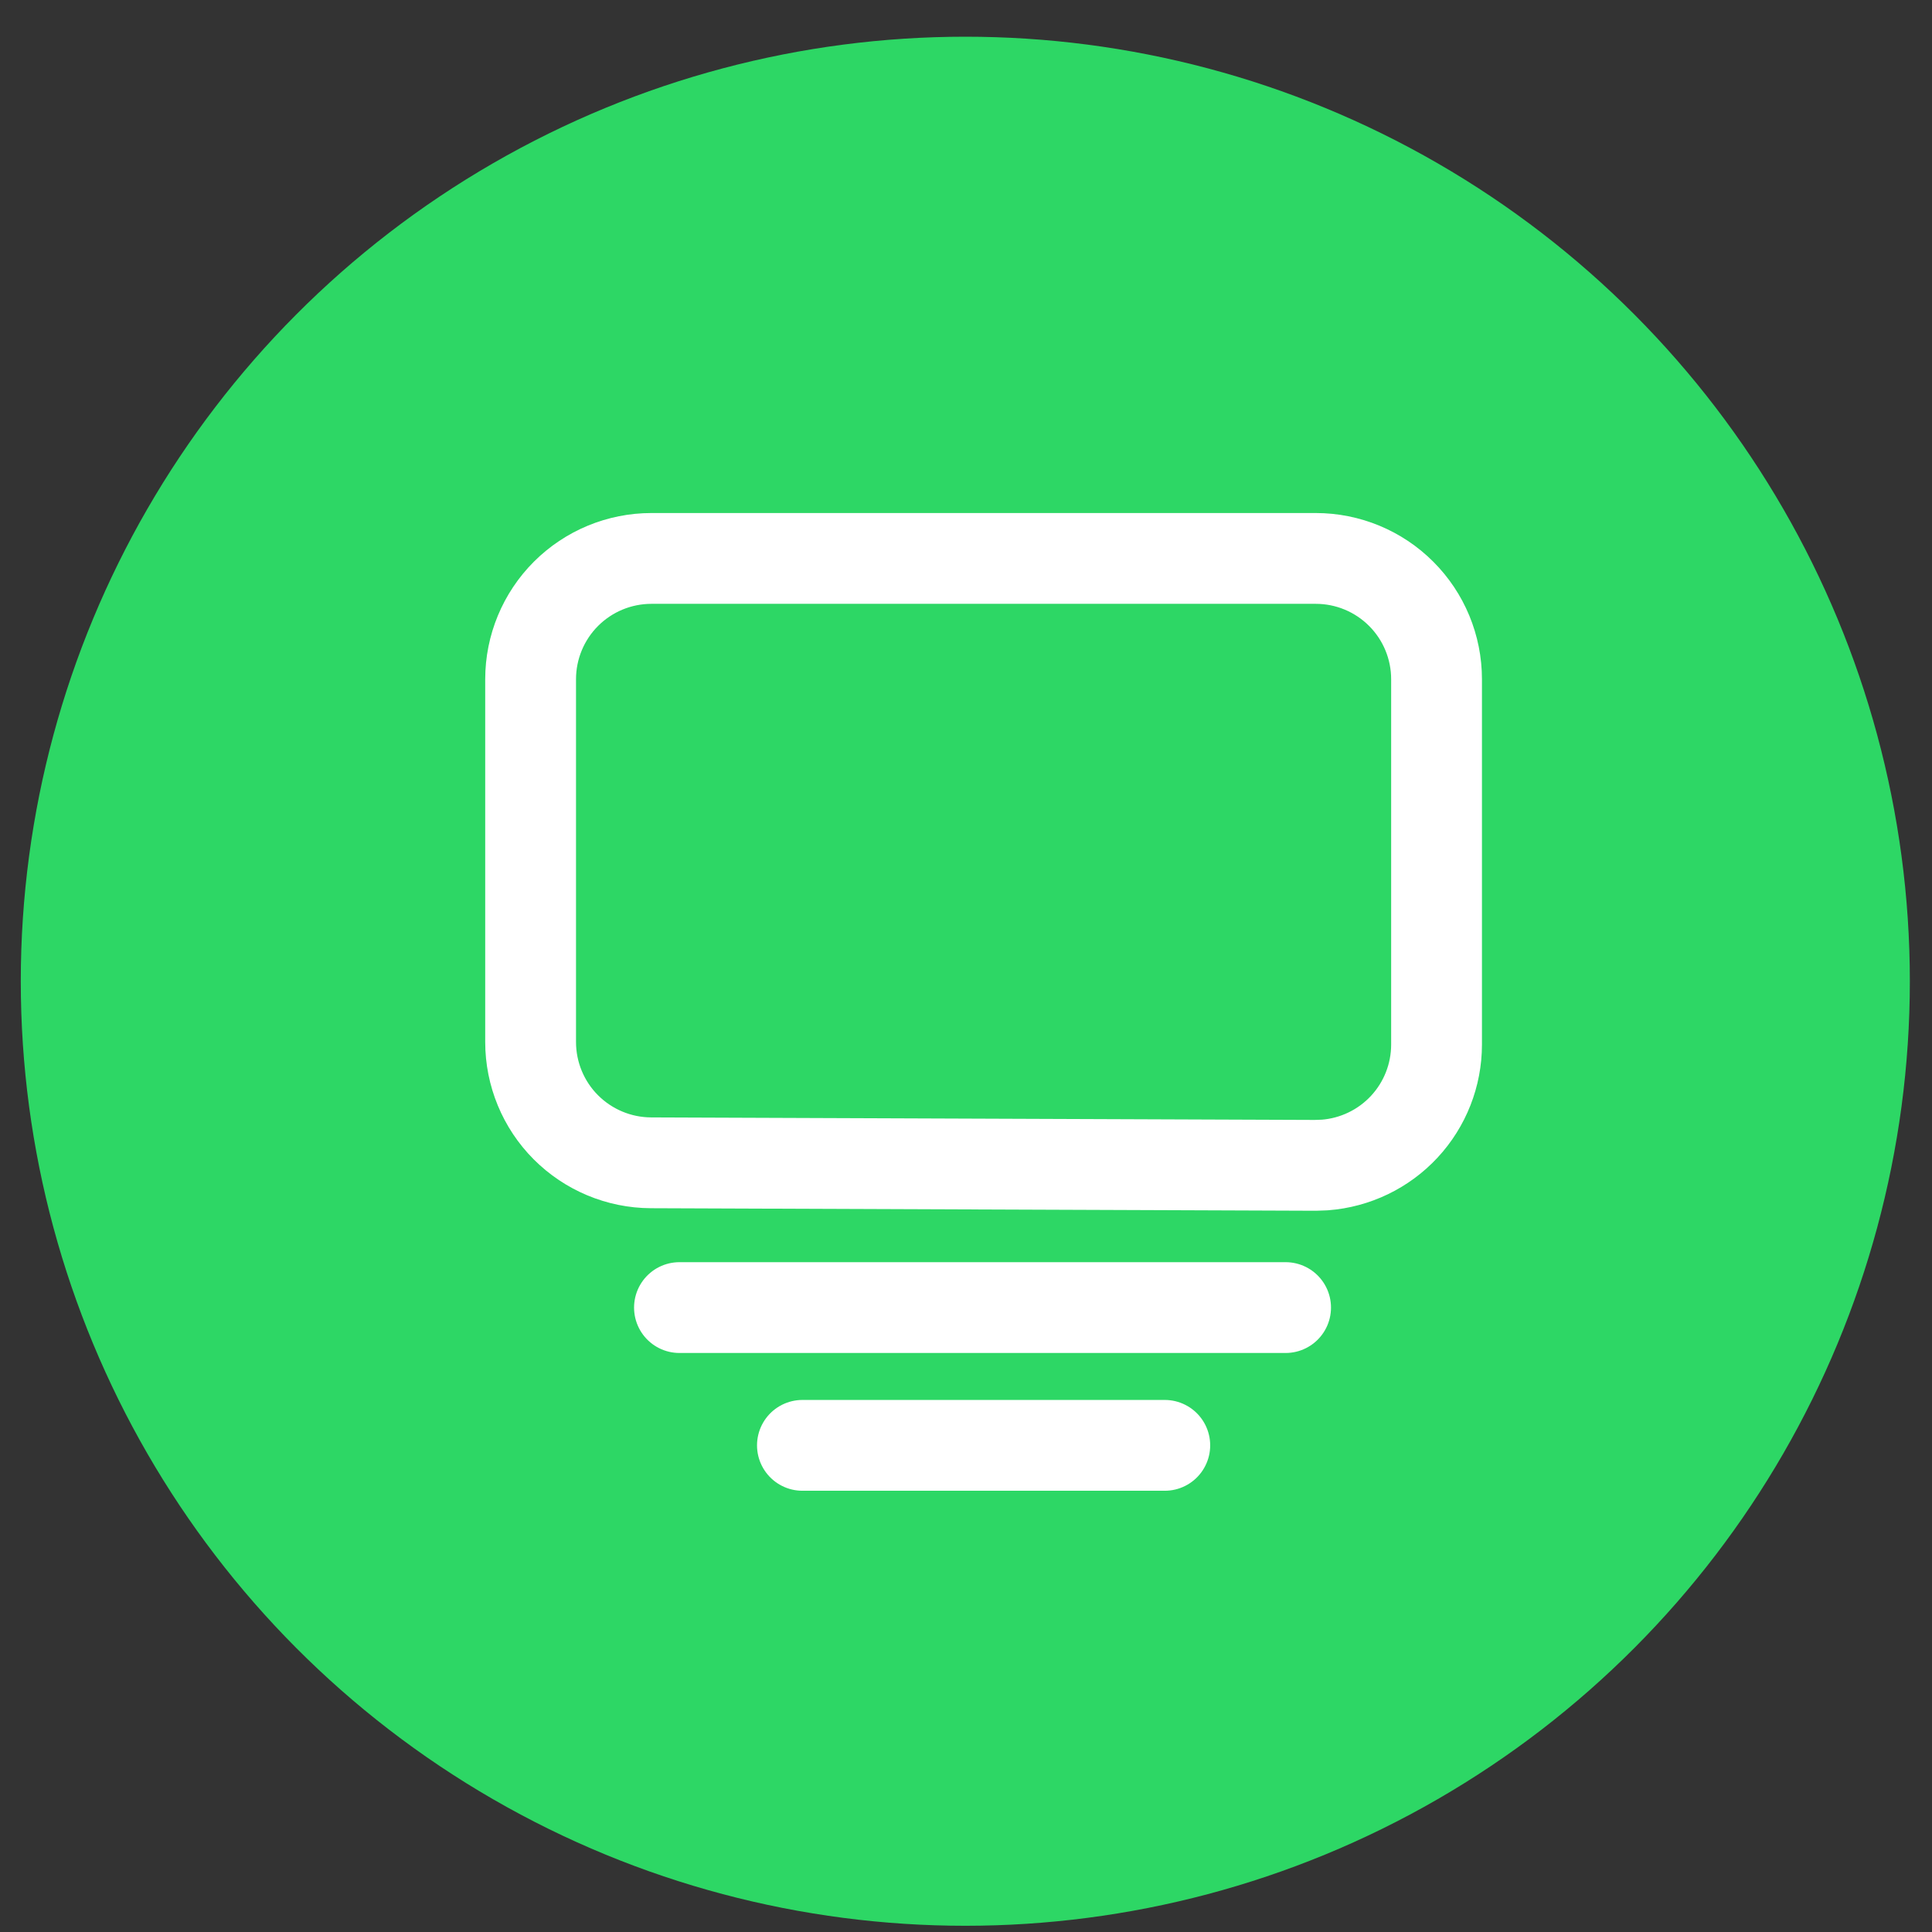 <?xml version="1.0" encoding="UTF-8"?> <svg xmlns="http://www.w3.org/2000/svg" width="45" height="45" viewBox="0 0 45 45" fill="none"><rect x="0" y="0" width="45" height="45" fill="#333333" stroke="none"/><circle cx="22.484" cy="22.855" r="22" fill="#2DD765"></circle><path d="M15.826 30.456H29.944M18.69 33.665H27.13M15.173 13.007H30.647C31.393 13.007 32.109 13.303 32.636 13.831C33.164 14.358 33.46 15.074 33.46 15.82V24.33C33.46 25.039 33.192 25.723 32.709 26.243C32.227 26.763 31.565 27.081 30.858 27.135L30.636 27.143L15.162 27.084C14.417 27.081 13.705 26.783 13.179 26.256C12.654 25.729 12.359 25.015 12.359 24.27V15.82C12.359 15.074 12.656 14.358 13.183 13.831C13.711 13.303 14.427 13.007 15.173 13.007Z" stroke="white" stroke-width="2.115" stroke-linecap="round" stroke-linejoin="round"></path></svg> 